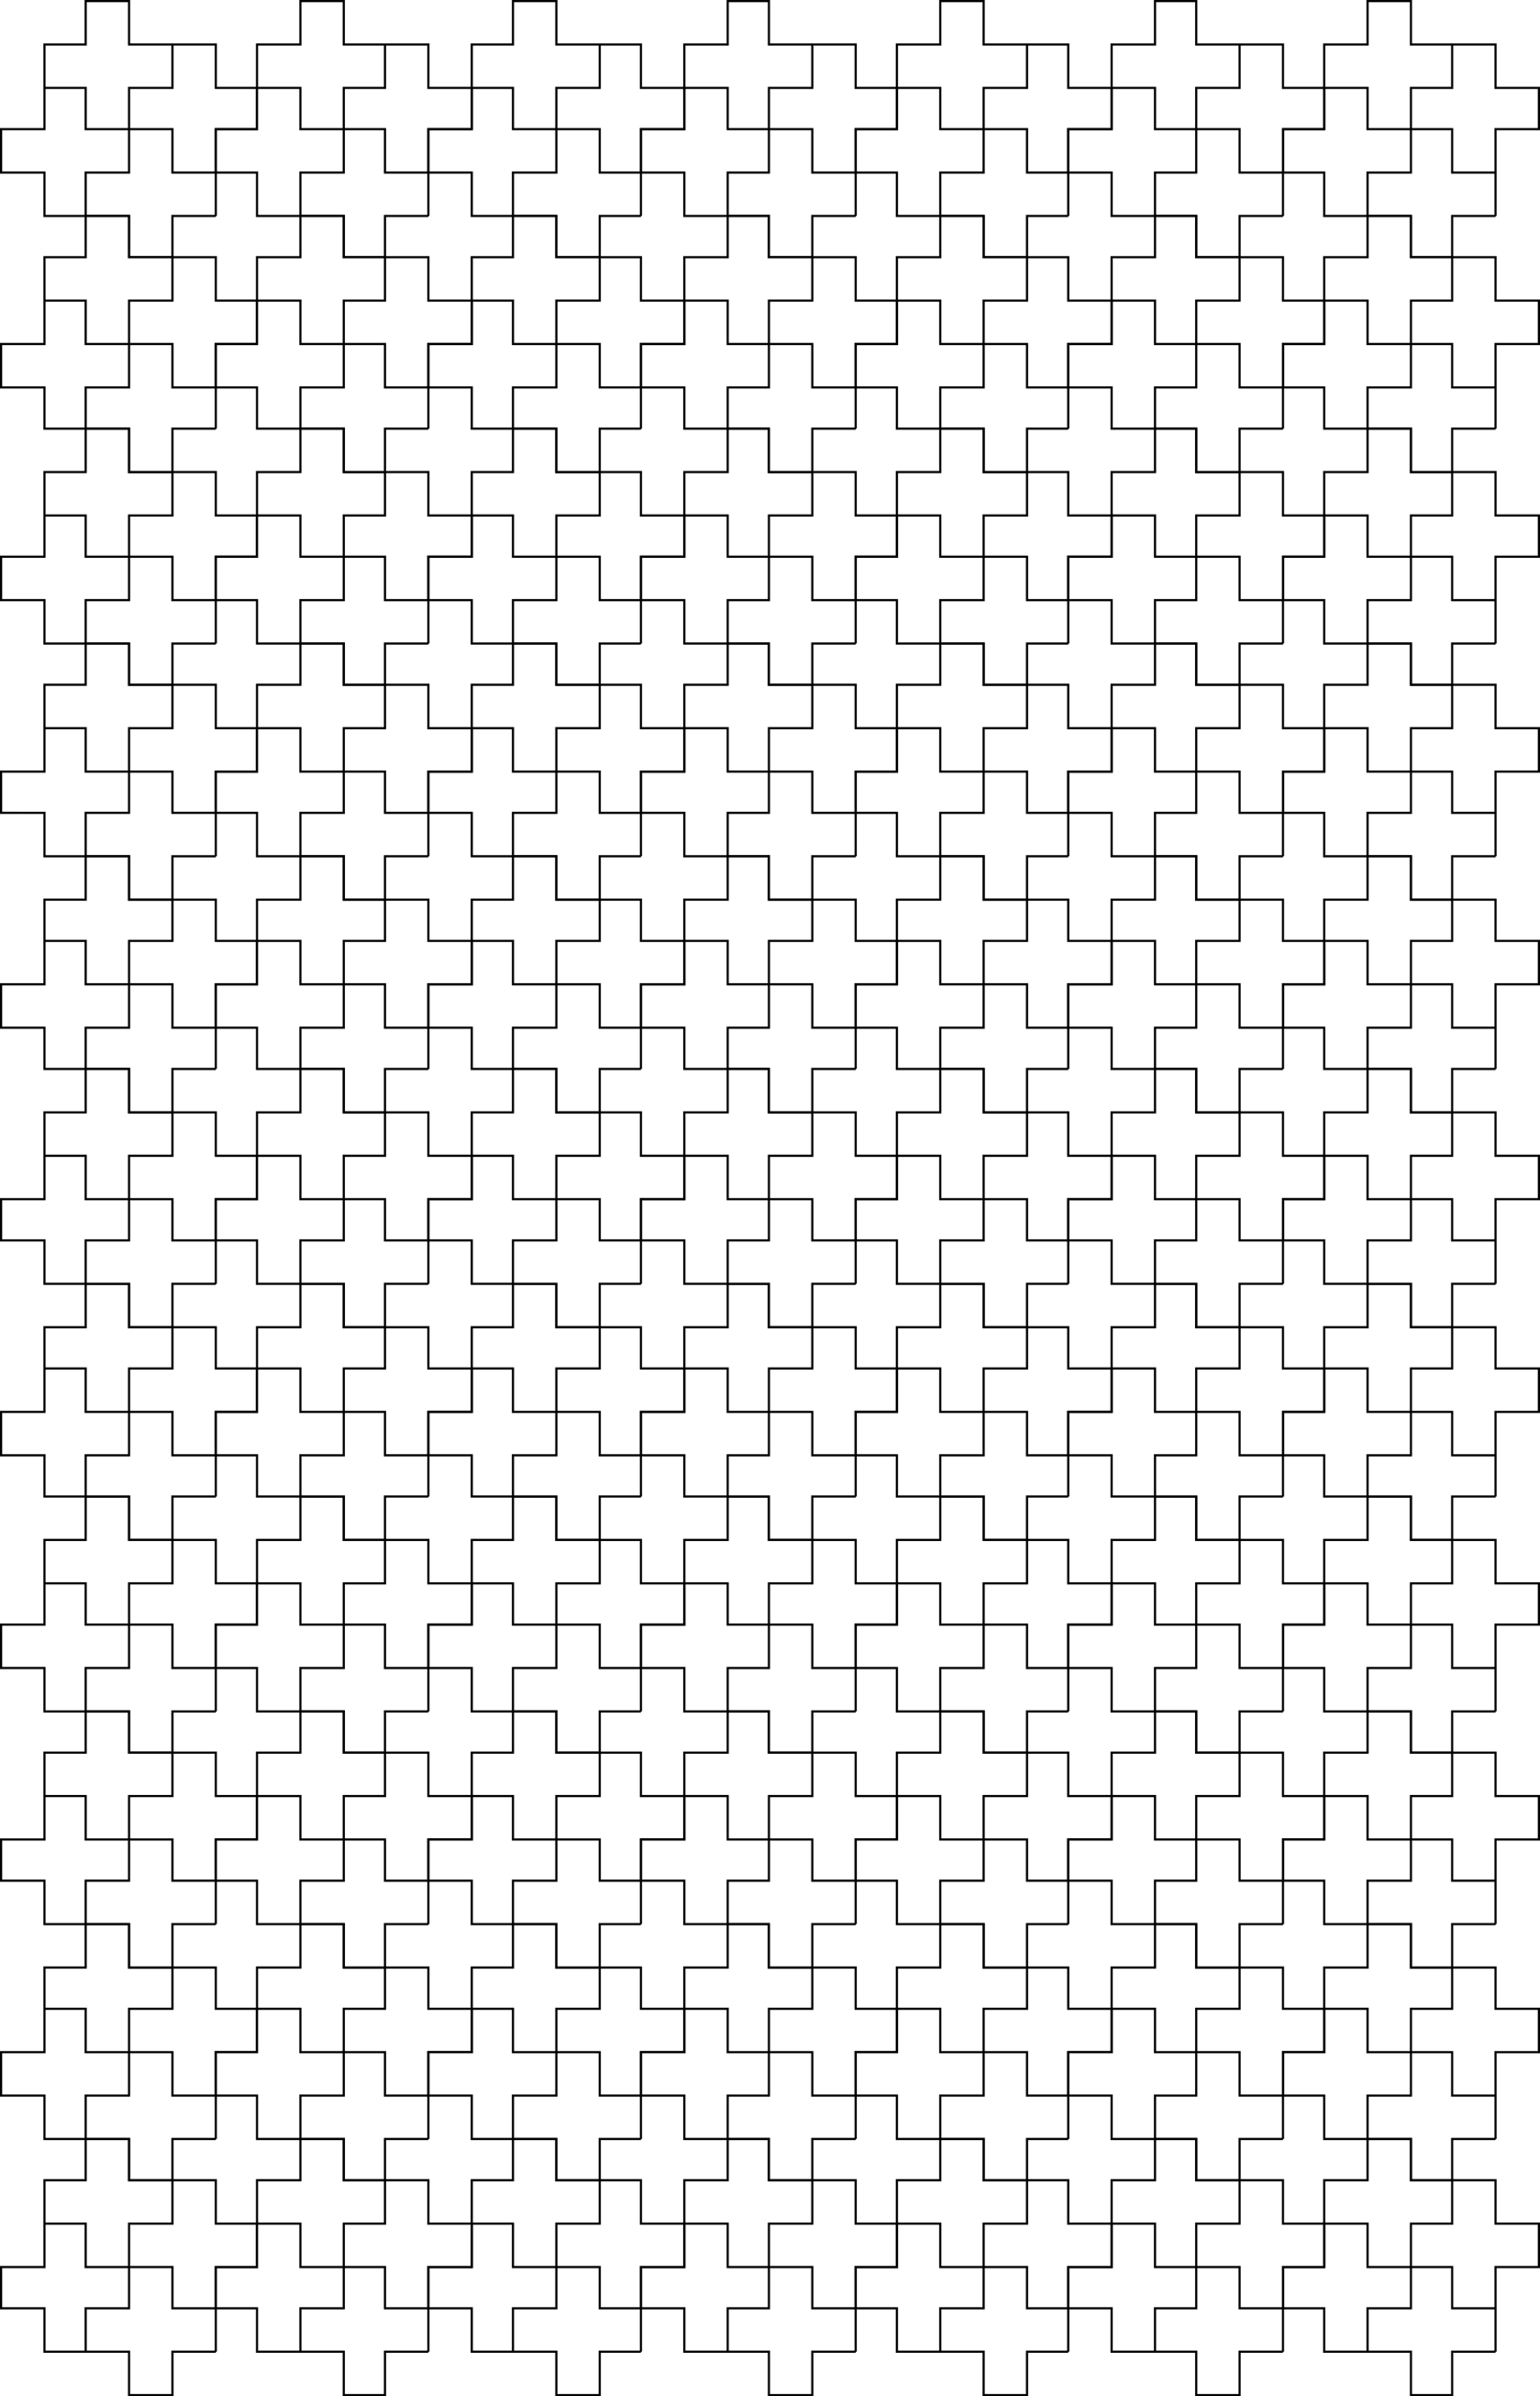 <svg xmlns="http://www.w3.org/2000/svg" width="710" height="1104" version="1.2"><g fill="none" fill-rule="evenodd" stroke="#000" stroke-miterlimit="2" font-family="'Sans Serif'" font-size="12.5" font-weight="400"><path d="M99.5 1083.5h-20v20h-20v-20h-39v-20H.5v-19h20v-40h19v-19h20v19h40v20h19v20h-19v39m0-20h-20v-19h-40v-20h-19m19 59v-20h20v-39h20v-20" vector-effect="non-scaling-stroke"/><path d="M99.5 985.5h-20v19h-20v-19h-39v-20H.5v-20h20v-39h19v-20h20v20h40v19h19v20h-19v40m0-20h-20v-20h-40v-20h-19m19 60v-20h20v-40h20v-19" vector-effect="non-scaling-stroke"/><path d="M99.5 886.5h-20v20h-20v-20h-39v-20H.5v-19h20v-40h19v-19h20v19h40v20h19v20h-19v39m0-20h-20v-19h-40v-20h-19m19 59v-20h20v-39h20v-20" vector-effect="non-scaling-stroke"/><path d="M99.5 788.5h-20v19h-20v-19h-39v-20H.5v-20h20v-39h19v-20h20v20h40v20h19v19h-19v40m0-20h-20v-20h-40v-19h-19m19 59v-20h20v-39h20v-20" vector-effect="non-scaling-stroke"/><path d="M99.5 689.5h-20v20h-20v-20h-39v-19H.5v-20h20v-39h19v-20h20v20h40v19h19v20h-19v39m0-19h-20v-20h-40v-20h-19m19 59v-19h20v-40h20v-19" vector-effect="non-scaling-stroke"/><path d="M99.5 591.5h-20v20h-20v-20h-39v-20H.5v-19h20v-40h19v-20h20v20h40v20h19v20h-19v39m0-20h-20v-19h-40v-20h-19m19 59v-20h20v-39h20v-20" vector-effect="non-scaling-stroke"/><path d="M99.5 492.5h-20v20h-20v-20h-39v-19H.5v-20h20v-39h19v-20h20v20h40v19h19v20h-19v39m0-19h-20v-20h-40v-20h-19m19 59v-19h20v-40h20v-19" vector-effect="non-scaling-stroke"/><path d="M99.5 394.5h-20v20h-20v-20h-39v-20H.5v-19h20v-40h19v-19h20v19h40v20h19v20h-19v39m0-20h-20v-19h-40v-20h-19m19 59v-20h20v-39h20v-20" vector-effect="non-scaling-stroke"/><path d="M99.5 296.5h-20v19h-20v-19h-39v-20H.5v-20h20v-39h19v-20h20v20h40v20h19v19h-19v40m0-20h-20v-20h-40v-19h-19m19 59v-20h20v-39h20v-20" vector-effect="non-scaling-stroke"/><path d="M99.5 197.5h-20v20h-20v-20h-39v-19H.5v-20h20v-40h19v-19h20v19h40v20h19v20h-19v39m0-19h-20v-20h-40v-20h-19m19 59v-19h20v-40h20v-20" vector-effect="non-scaling-stroke"/><path d="M99.5 99.5h-20v19h-20v-19h-39v-20H.5v-20h20v-39h19V.5h20v20h40v20h19v19h-19v40m0-20h-20v-20h-40v-19h-19m19 59v-20h20v-39h20v-20m118 1063h-20v20h-19v-20h-40v-20h-19v-19h19v-40h20v-19h20v19h39v20h20v20h-20v39m0-20h-20v-19h-39v-20h-20m20 59v-20h20v-39h19v-20" vector-effect="non-scaling-stroke"/><path d="M197.5 985.5h-20v19h-19v-19h-40v-20h-19v-20h19v-39h20v-20h20v20h39v19h20v20h-20v40m0-20h-20v-20h-39v-20h-20m20 60v-20h20v-40h19v-19" vector-effect="non-scaling-stroke"/><path d="M197.5 886.5h-20v20h-19v-20h-40v-20h-19v-19h19v-40h20v-19h20v19h39v20h20v20h-20v39m0-20h-20v-19h-39v-20h-20m20 59v-20h20v-39h19v-20" vector-effect="non-scaling-stroke"/><path d="M197.5 788.5h-20v19h-19v-19h-40v-20h-19v-20h19v-39h20v-20h20v20h39v20h20v19h-20v40m0-20h-20v-20h-39v-19h-20m20 59v-20h20v-39h19v-20" vector-effect="non-scaling-stroke"/><path d="M197.5 689.5h-20v20h-19v-20h-40v-19h-19v-20h19v-39h20v-20h20v20h39v19h20v20h-20v39m0-19h-20v-20h-39v-20h-20m20 59v-19h20v-40h19v-19" vector-effect="non-scaling-stroke"/><path d="M197.5 591.5h-20v20h-19v-20h-40v-20h-19v-19h19v-40h20v-20h20v20h39v20h20v20h-20v39m0-20h-20v-19h-39v-20h-20m20 59v-20h20v-39h19v-20" vector-effect="non-scaling-stroke"/><path d="M197.5 492.5h-20v20h-19v-20h-40v-19h-19v-20h19v-39h20v-20h20v20h39v19h20v20h-20v39m0-19h-20v-20h-39v-20h-20m20 59v-19h20v-40h19v-19" vector-effect="non-scaling-stroke"/><path d="M197.5 394.5h-20v20h-19v-20h-40v-20h-19v-19h19v-40h20v-19h20v19h39v20h20v20h-20v39m0-20h-20v-19h-39v-20h-20m20 59v-20h20v-39h19v-20" vector-effect="non-scaling-stroke"/><path d="M197.5 296.5h-20v19h-19v-19h-40v-20h-19v-20h19v-39h20v-20h20v20h39v20h20v19h-20v40m0-20h-20v-20h-39v-19h-20m20 59v-20h20v-39h19v-20" vector-effect="non-scaling-stroke"/><path d="M197.5 197.5h-20v20h-19v-20h-40v-19h-19v-20h19v-40h20v-19h20v19h39v20h20v20h-20v39m0-19h-20v-20h-39v-20h-20m20 59v-19h20v-40h19v-20" vector-effect="non-scaling-stroke"/><path d="M197.5 99.5h-20v19h-19v-19h-40v-20h-19v-20h19v-39h20V.5h20v20h39v20h20v19h-20v40m0-20h-20v-20h-39v-19h-20m20 59v-20h20v-39h19v-20m118 1063h-19v20h-20v-20h-39v-20h-20v-19h20v-40h19v-19h20v19h39v20h20v20h-20v39m0-20h-19v-19h-40v-20h-19m19 59v-20h20v-39h20v-20" vector-effect="non-scaling-stroke"/><path d="M295.5 985.5h-19v19h-20v-19h-39v-20h-20v-20h20v-39h19v-20h20v20h39v19h20v20h-20v40m0-20h-19v-20h-40v-20h-19m19 60v-20h20v-40h20v-19" vector-effect="non-scaling-stroke"/><path d="M295.5 886.5h-19v20h-20v-20h-39v-20h-20v-19h20v-40h19v-19h20v19h39v20h20v20h-20v39m0-20h-19v-19h-40v-20h-19m19 59v-20h20v-39h20v-20" vector-effect="non-scaling-stroke"/><path d="M295.5 788.5h-19v19h-20v-19h-39v-20h-20v-20h20v-39h19v-20h20v20h39v20h20v19h-20v40m0-20h-19v-20h-40v-19h-19m19 59v-20h20v-39h20v-20" vector-effect="non-scaling-stroke"/><path d="M295.5 689.5h-19v20h-20v-20h-39v-19h-20v-20h20v-39h19v-20h20v20h39v19h20v20h-20v39m0-19h-19v-20h-40v-20h-19m19 59v-19h20v-40h20v-19" vector-effect="non-scaling-stroke"/><path d="M295.5 591.5h-19v20h-20v-20h-39v-20h-20v-19h20v-40h19v-20h20v20h39v20h20v20h-20v39m0-20h-19v-19h-40v-20h-19m19 59v-20h20v-39h20v-20" vector-effect="non-scaling-stroke"/><path d="M295.5 492.5h-19v20h-20v-20h-39v-19h-20v-20h20v-39h19v-20h20v20h39v19h20v20h-20v39m0-19h-19v-20h-40v-20h-19m19 59v-19h20v-40h20v-19" vector-effect="non-scaling-stroke"/><path d="M295.5 394.5h-19v20h-20v-20h-39v-20h-20v-19h20v-40h19v-19h20v19h39v20h20v20h-20v39m0-20h-19v-19h-40v-20h-19m19 59v-20h20v-39h20v-20" vector-effect="non-scaling-stroke"/><path d="M295.5 296.5h-19v19h-20v-19h-39v-20h-20v-20h20v-39h19v-20h20v20h39v20h20v19h-20v40m0-20h-19v-20h-40v-19h-19m19 59v-20h20v-39h20v-20" vector-effect="non-scaling-stroke"/><path d="M295.5 197.5h-19v20h-20v-20h-39v-19h-20v-20h20v-40h19v-19h20v19h39v20h20v20h-20v39m0-19h-19v-20h-40v-20h-19m19 59v-19h20v-40h20v-20" vector-effect="non-scaling-stroke"/><path d="M295.5 99.5h-19v19h-20v-19h-39v-20h-20v-20h20v-39h19V.5h20v20h39v20h20v19h-20v40m0-20h-19v-20h-40v-19h-19m19 59v-20h20v-39h20v-20m118 1063h-20v20h-20v-20h-39v-20h-20v-19h20v-40h20v-19h19v19h40v20h19v20h-19v39m0-20h-20v-19h-39v-20h-20m20 59v-20h19v-39h20v-20" vector-effect="non-scaling-stroke"/><path d="M394.5 985.5h-20v19h-20v-19h-39v-20h-20v-20h20v-39h20v-20h19v20h40v19h19v20h-19v40m0-20h-20v-20h-39v-20h-20m20 60v-20h19v-40h20v-19" vector-effect="non-scaling-stroke"/><path d="M394.5 886.5h-20v20h-20v-20h-39v-20h-20v-19h20v-40h20v-19h19v19h40v20h19v20h-19v39m0-20h-20v-19h-39v-20h-20m20 59v-20h19v-39h20v-20" vector-effect="non-scaling-stroke"/><path d="M394.5 788.5h-20v19h-20v-19h-39v-20h-20v-20h20v-39h20v-20h19v20h40v20h19v19h-19v40m0-20h-20v-20h-39v-19h-20m20 59v-20h19v-39h20v-20" vector-effect="non-scaling-stroke"/><path d="M394.5 689.5h-20v20h-20v-20h-39v-19h-20v-20h20v-39h20v-20h19v20h40v19h19v20h-19v39m0-19h-20v-20h-39v-20h-20m20 59v-19h19v-40h20v-19" vector-effect="non-scaling-stroke"/><path d="M394.5 591.5h-20v20h-20v-20h-39v-20h-20v-19h20v-40h20v-20h19v20h40v20h19v20h-19v39m0-20h-20v-19h-39v-20h-20m20 59v-20h19v-39h20v-20" vector-effect="non-scaling-stroke"/><path d="M394.5 492.5h-20v20h-20v-20h-39v-19h-20v-20h20v-39h20v-20h19v20h40v19h19v20h-19v39m0-19h-20v-20h-39v-20h-20m20 59v-19h19v-40h20v-19" vector-effect="non-scaling-stroke"/><path d="M394.5 394.5h-20v20h-20v-20h-39v-20h-20v-19h20v-40h20v-19h19v19h40v20h19v20h-19v39m0-20h-20v-19h-39v-20h-20m20 59v-20h19v-39h20v-20" vector-effect="non-scaling-stroke"/><path d="M394.5 296.5h-20v19h-20v-19h-39v-20h-20v-20h20v-39h20v-20h19v20h40v20h19v19h-19v40m0-20h-20v-20h-39v-19h-20m20 59v-20h19v-39h20v-20" vector-effect="non-scaling-stroke"/><path d="M394.5 197.5h-20v20h-20v-20h-39v-19h-20v-20h20v-40h20v-19h19v19h40v20h19v20h-19v39m0-19h-20v-20h-39v-20h-20m20 59v-19h19v-40h20v-20" vector-effect="non-scaling-stroke"/><path d="M394.5 99.5h-20v19h-20v-19h-39v-20h-20v-20h20v-39h20V.5h19v20h40v20h19v19h-19v40m0-20h-20v-20h-39v-19h-20m20 59v-20h19v-39h20v-20m118 1063h-19v20h-20v-20h-40v-20h-19v-19h19v-40h20v-19h20v19h39v20h20v20h-20v39m0-20h-19v-19h-40v-20h-20m20 59v-20h20v-39h20v-20" vector-effect="non-scaling-stroke"/><path d="M492.5 985.5h-19v19h-20v-19h-40v-20h-19v-20h19v-39h20v-20h20v20h39v19h20v20h-20v40m0-20h-19v-20h-40v-20h-20m20 60v-20h20v-40h20v-19" vector-effect="non-scaling-stroke"/><path d="M492.5 886.5h-19v20h-20v-20h-40v-20h-19v-19h19v-40h20v-19h20v19h39v20h20v20h-20v39m0-20h-19v-19h-40v-20h-20m20 59v-20h20v-39h20v-20" vector-effect="non-scaling-stroke"/><path d="M492.5 788.5h-19v19h-20v-19h-40v-20h-19v-20h19v-39h20v-20h20v20h39v20h20v19h-20v40m0-20h-19v-20h-40v-19h-20m20 59v-20h20v-39h20v-20" vector-effect="non-scaling-stroke"/><path d="M492.5 689.5h-19v20h-20v-20h-40v-19h-19v-20h19v-39h20v-20h20v20h39v19h20v20h-20v39m0-19h-19v-20h-40v-20h-20m20 59v-19h20v-40h20v-19" vector-effect="non-scaling-stroke"/><path d="M492.5 591.5h-19v20h-20v-20h-40v-20h-19v-19h19v-40h20v-20h20v20h39v20h20v20h-20v39m0-20h-19v-19h-40v-20h-20m20 59v-20h20v-39h20v-20" vector-effect="non-scaling-stroke"/><path d="M492.5 492.5h-19v20h-20v-20h-40v-19h-19v-20h19v-39h20v-20h20v20h39v19h20v20h-20v39m0-19h-19v-20h-40v-20h-20m20 59v-19h20v-40h20v-19" vector-effect="non-scaling-stroke"/><path d="M492.5 394.5h-19v20h-20v-20h-40v-20h-19v-19h19v-40h20v-19h20v19h39v20h20v20h-20v39m0-20h-19v-19h-40v-20h-20m20 59v-20h20v-39h20v-20" vector-effect="non-scaling-stroke"/><path d="M492.5 296.5h-19v19h-20v-19h-40v-20h-19v-20h19v-39h20v-20h20v20h39v20h20v19h-20v40m0-20h-19v-20h-40v-19h-20m20 59v-20h20v-39h20v-20" vector-effect="non-scaling-stroke"/><path d="M492.5 197.5h-19v20h-20v-20h-40v-19h-19v-20h19v-40h20v-19h20v19h39v20h20v20h-20v39m0-19h-19v-20h-40v-20h-20m20 59v-19h20v-40h20v-20" vector-effect="non-scaling-stroke"/><path d="M492.5 99.5h-19v19h-20v-19h-40v-20h-19v-20h19v-39h20V.5h20v20h39v20h20v19h-20v40m0-20h-19v-20h-40v-19h-20m20 59v-20h20v-39h20v-20m118 1063h-20v20h-20v-20h-39v-20h-20v-19h20v-40h20v-19h19v19h40v20h19v20h-19v39m0-20h-20v-19h-39v-20h-20m20 59v-20h19v-39h20v-20" vector-effect="non-scaling-stroke"/><path d="M591.5 985.5h-20v19h-20v-19h-39v-20h-20v-20h20v-39h20v-20h19v20h40v19h19v20h-19v40m0-20h-20v-20h-39v-20h-20m20 60v-20h19v-40h20v-19" vector-effect="non-scaling-stroke"/><path d="M591.5 886.5h-20v20h-20v-20h-39v-20h-20v-19h20v-40h20v-19h19v19h40v20h19v20h-19v39m0-20h-20v-19h-39v-20h-20m20 59v-20h19v-39h20v-20" vector-effect="non-scaling-stroke"/><path d="M591.5 788.5h-20v19h-20v-19h-39v-20h-20v-20h20v-39h20v-20h19v20h40v20h19v19h-19v40m0-20h-20v-20h-39v-19h-20m20 59v-20h19v-39h20v-20" vector-effect="non-scaling-stroke"/><path d="M591.5 689.5h-20v20h-20v-20h-39v-19h-20v-20h20v-39h20v-20h19v20h40v19h19v20h-19v39m0-19h-20v-20h-39v-20h-20m20 59v-19h19v-40h20v-19" vector-effect="non-scaling-stroke"/><path d="M591.5 591.5h-20v20h-20v-20h-39v-20h-20v-19h20v-40h20v-20h19v20h40v20h19v20h-19v39m0-20h-20v-19h-39v-20h-20m20 59v-20h19v-39h20v-20" vector-effect="non-scaling-stroke"/><path d="M591.5 492.5h-20v20h-20v-20h-39v-19h-20v-20h20v-39h20v-20h19v20h40v19h19v20h-19v39m0-19h-20v-20h-39v-20h-20m20 59v-19h19v-40h20v-19" vector-effect="non-scaling-stroke"/><path d="M591.5 394.5h-20v20h-20v-20h-39v-20h-20v-19h20v-40h20v-19h19v19h40v20h19v20h-19v39m0-20h-20v-19h-39v-20h-20m20 59v-20h19v-39h20v-20" vector-effect="non-scaling-stroke"/><path d="M591.5 296.5h-20v19h-20v-19h-39v-20h-20v-20h20v-39h20v-20h19v20h40v20h19v19h-19v40m0-20h-20v-20h-39v-19h-20m20 59v-20h19v-39h20v-20" vector-effect="non-scaling-stroke"/><path d="M591.5 197.5h-20v20h-20v-20h-39v-19h-20v-20h20v-40h20v-19h19v19h40v20h19v20h-19v39m0-19h-20v-20h-39v-20h-20m20 59v-19h19v-40h20v-20" vector-effect="non-scaling-stroke"/><path d="M591.5 99.5h-20v19h-20v-19h-39v-20h-20v-20h20v-39h20V.5h19v20h40v20h19v19h-19v40m0-20h-20v-20h-39v-19h-20m20 59v-20h19v-39h20v-20m118 1063h-20v20h-19v-20h-40v-20h-19v-19h19v-40h20v-19h20v19h39v20h20v20h-20v39m0-20h-20v-19h-39v-20h-20m20 59v-20h20v-39h19v-20" vector-effect="non-scaling-stroke"/><path d="M689.5 985.5h-20v19h-19v-19h-40v-20h-19v-20h19v-39h20v-20h20v20h39v19h20v20h-20v40m0-20h-20v-20h-39v-20h-20m20 60v-20h20v-40h19v-19" vector-effect="non-scaling-stroke"/><path d="M689.5 886.5h-20v20h-19v-20h-40v-20h-19v-19h19v-40h20v-19h20v19h39v20h20v20h-20v39m0-20h-20v-19h-39v-20h-20m20 59v-20h20v-39h19v-20" vector-effect="non-scaling-stroke"/><path d="M689.5 788.5h-20v19h-19v-19h-40v-20h-19v-20h19v-39h20v-20h20v20h39v20h20v19h-20v40m0-20h-20v-20h-39v-19h-20m20 59v-20h20v-39h19v-20" vector-effect="non-scaling-stroke"/><path d="M689.5 689.5h-20v20h-19v-20h-40v-19h-19v-20h19v-39h20v-20h20v20h39v19h20v20h-20v39m0-19h-20v-20h-39v-20h-20m20 59v-19h20v-40h19v-19" vector-effect="non-scaling-stroke"/><path d="M689.5 591.5h-20v20h-19v-20h-40v-20h-19v-19h19v-40h20v-20h20v20h39v20h20v20h-20v39m0-20h-20v-19h-39v-20h-20m20 59v-20h20v-39h19v-20" vector-effect="non-scaling-stroke"/><path d="M689.5 492.5h-20v20h-19v-20h-40v-19h-19v-20h19v-39h20v-20h20v20h39v19h20v20h-20v39m0-19h-20v-20h-39v-20h-20m20 59v-19h20v-40h19v-19" vector-effect="non-scaling-stroke"/><path d="M689.5 394.5h-20v20h-19v-20h-40v-20h-19v-19h19v-40h20v-19h20v19h39v20h20v20h-20v39m0-20h-20v-19h-39v-20h-20m20 59v-20h20v-39h19v-20" vector-effect="non-scaling-stroke"/><path d="M689.5 296.5h-20v19h-19v-19h-40v-20h-19v-20h19v-39h20v-20h20v20h39v20h20v19h-20v40m0-20h-20v-20h-39v-19h-20m20 59v-20h20v-39h19v-20" vector-effect="non-scaling-stroke"/><path d="M689.5 197.5h-20v20h-19v-20h-40v-19h-19v-20h19v-40h20v-19h20v19h39v20h20v20h-20v39m0-19h-20v-20h-39v-20h-20m20 59v-19h20v-40h19v-20" vector-effect="non-scaling-stroke"/><path d="M689.5 99.5h-20v19h-19v-19h-40v-20h-19v-20h19v-39h20V.5h20v20h39v20h20v19h-20v40m0-20h-20v-20h-39v-19h-20m20 59v-20h20v-39h19v-20" vector-effect="non-scaling-stroke"/></g></svg>
